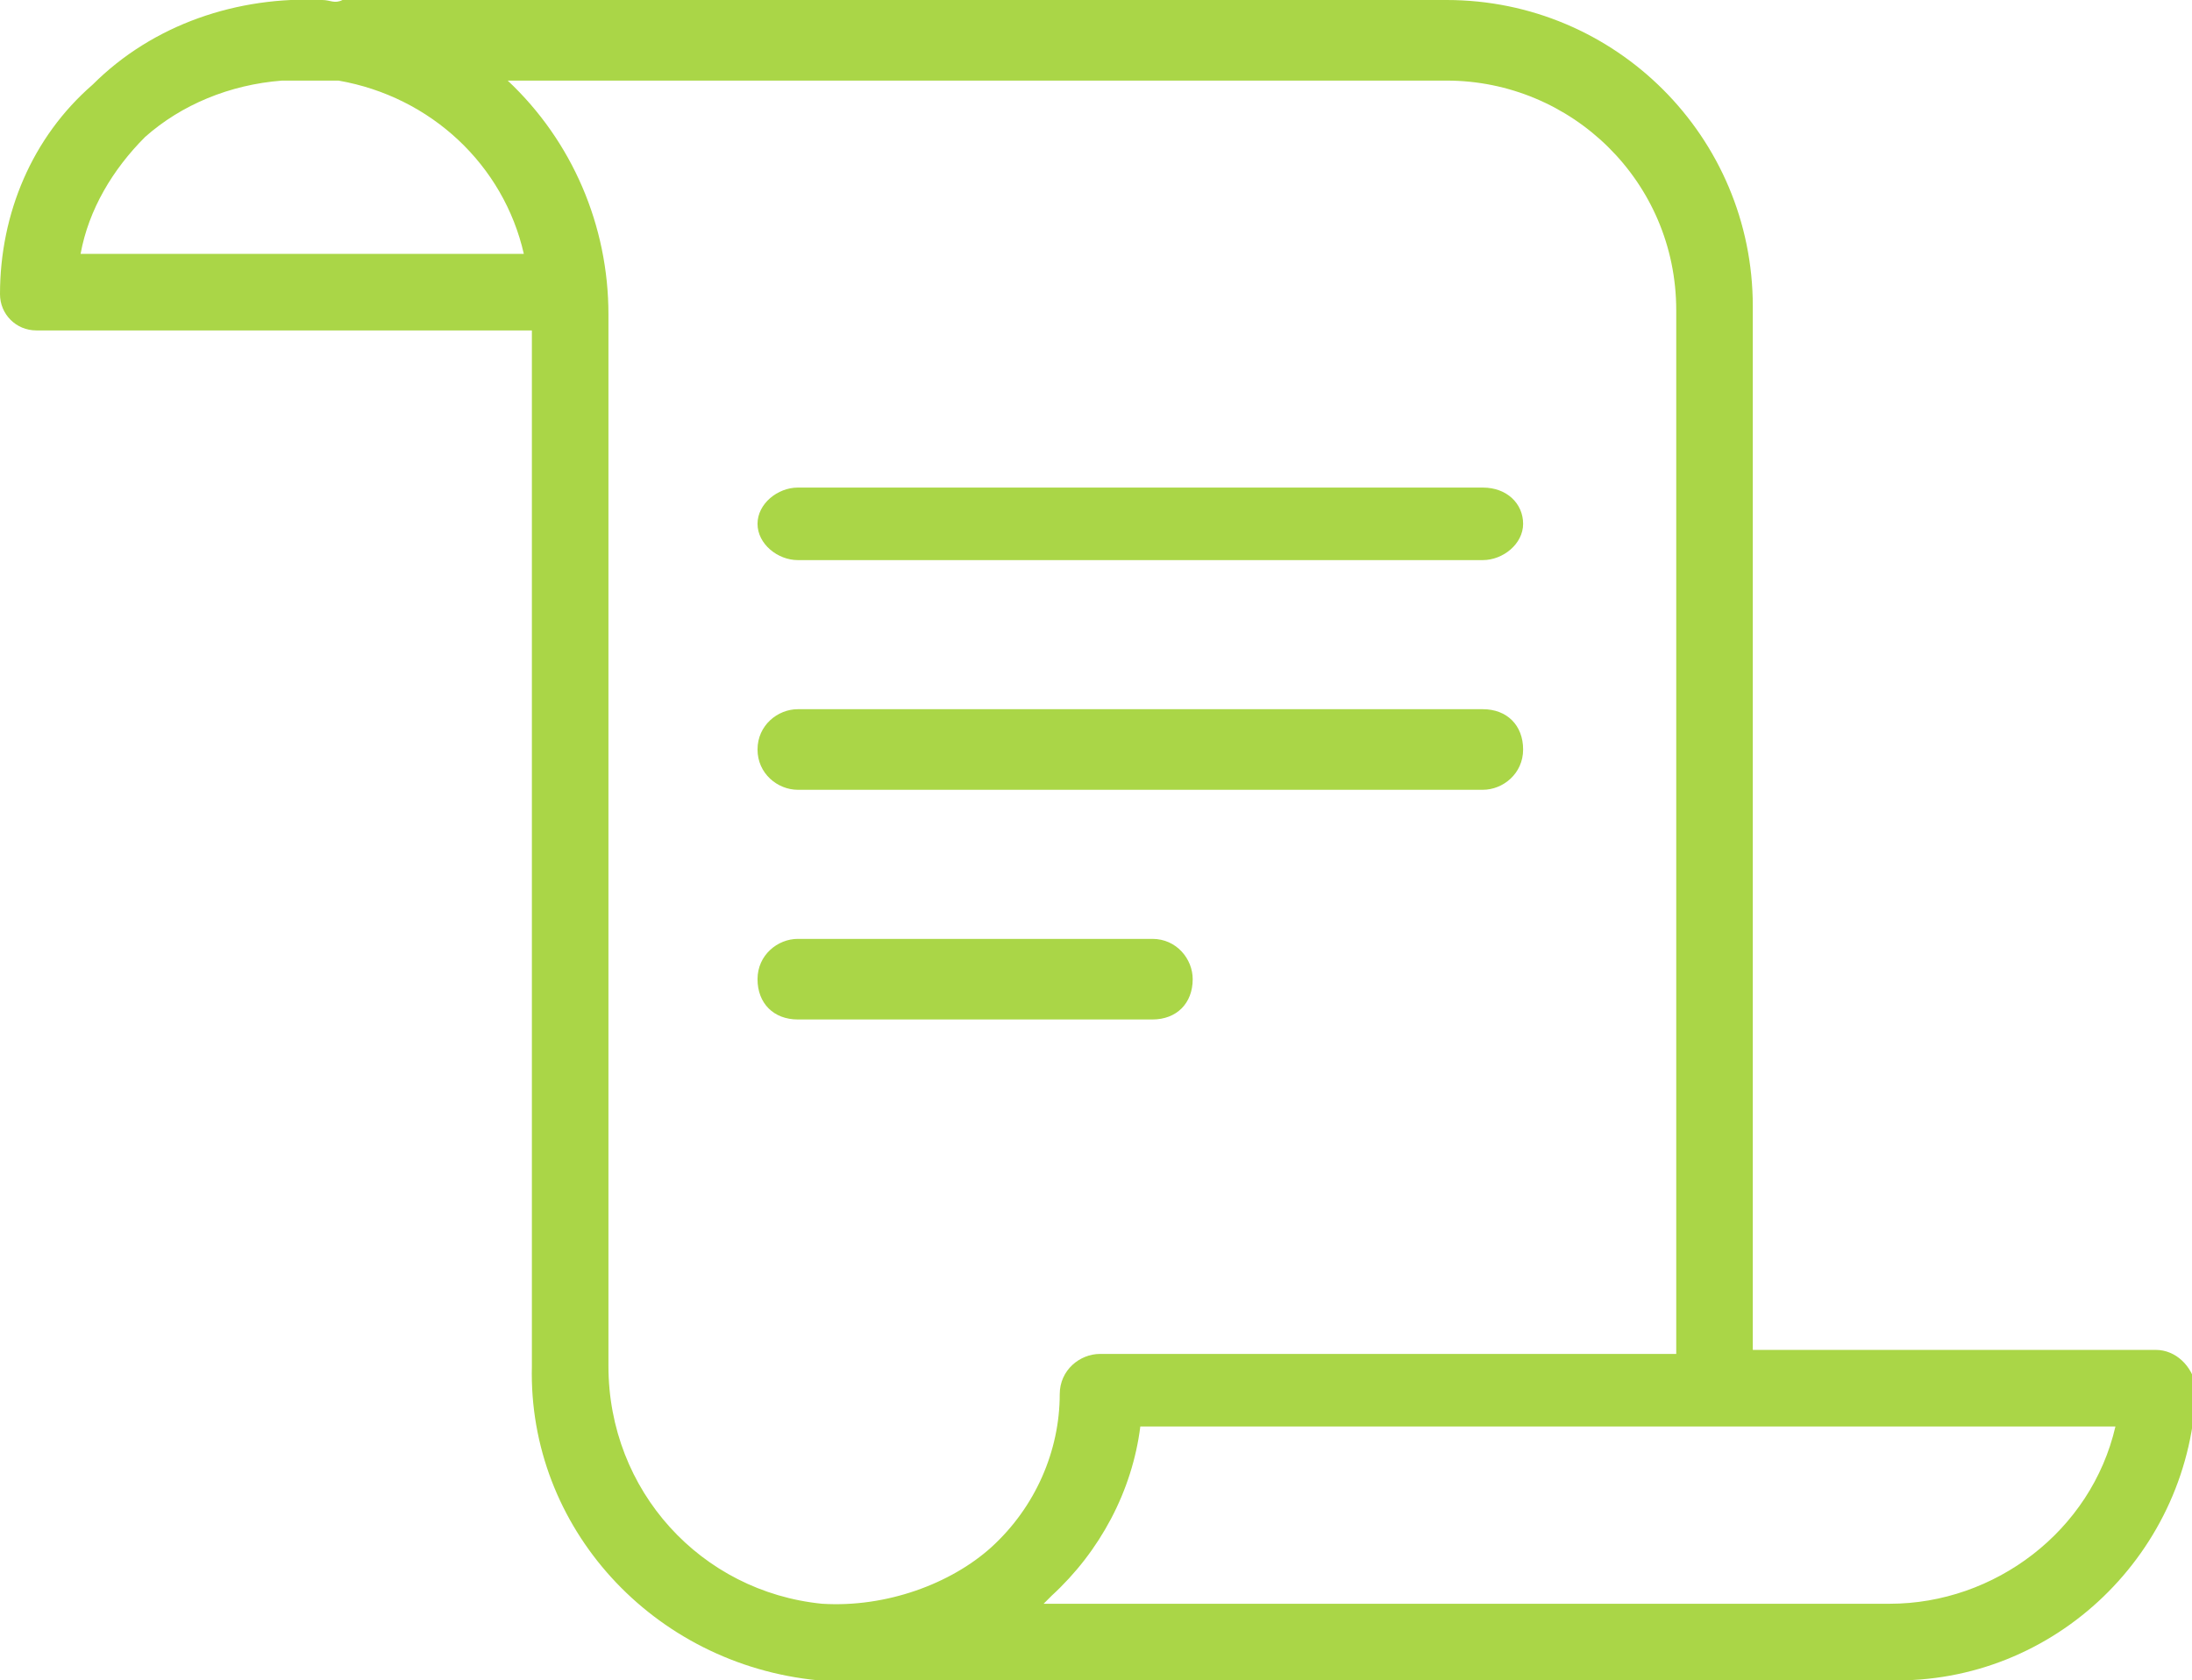 <?xml version="1.0" encoding="UTF-8"?> <!-- Generator: Adobe Illustrator 23.0.2, SVG Export Plug-In . SVG Version: 6.00 Build 0) --> <svg xmlns="http://www.w3.org/2000/svg" xmlns:xlink="http://www.w3.org/1999/xlink" id="Layer_1" x="0px" y="0px" viewBox="0 0 54.4 41.7" style="enable-background:new 0 0 54.4 41.7;" xml:space="preserve"> <style type="text/css"> .st0{fill-rule:evenodd;clip-rule:evenodd;fill:#AAD647;} </style> <g id="Layer_1-2"> <g> <g> <path class="st0" d="M53.5,33.5h-10V7.6c0-4.2-3.4-7.6-7.6-7.6H8.5C8.3,0.1,8.2,0,8,0C5.9-0.1,3.8,0.6,2.3,2.1 C0.8,3.4,0,5.3,0,7.3c0,0.5,0.4,0.9,0.9,0.9h12.3v25.7c-0.1,4,3,7.4,7.1,7.8h26.6c4.1,0.1,7.5-3.2,7.6-7.3l0,0 C54.4,33.9,54,33.5,53.5,33.5C53.5,33.5,53.4,33.5,53.5,33.5L53.5,33.5z M2,6.3c0.2-1.1,0.8-2.1,1.6-2.9C4.5,2.6,5.7,2.1,7,2 c0.1,0,0.2,0,0.2,0h1.2c2.3,0.4,4.1,2.1,4.6,4.3H2z M20.4,39.8c-3-0.3-5.3-2.8-5.3-5.9V7.8c0-2.2-0.9-4.3-2.5-5.8h23.3 c3.1,0,5.7,2.5,5.7,5.7l0,0v25.9H27.3c-0.5,0-1,0.4-1,1c0,1.4-0.6,2.8-1.7,3.8C23.6,39.3,22,39.9,20.4,39.8L20.4,39.8z M46.9,39.8h-21l0.2-0.2c1.2-1.1,2-2.6,2.2-4.2h24.2C51.9,38,49.5,39.8,46.9,39.8L46.9,39.8z"></path> </g> <g> <path class="st0" d="M19.8,13.9h17c0.5,0,1-0.4,1-0.9s-0.4-0.9-1-0.9h-17c-0.5,0-1,0.4-1,0.9S19.3,13.9,19.8,13.9z M19.8,19.6h17 c0.5,0,1-0.4,1-1s-0.4-1-1-1h-17c-0.5,0-1,0.4-1,1S19.3,19.6,19.8,19.6z M29.6,24.3c0-0.5-0.4-1-1-1h-8.8c-0.5,0-1,0.4-1,1 s0.4,1,1,1h8.8C29.2,25.3,29.6,24.9,29.6,24.3z"></path> </g> </g> </g> </svg> 